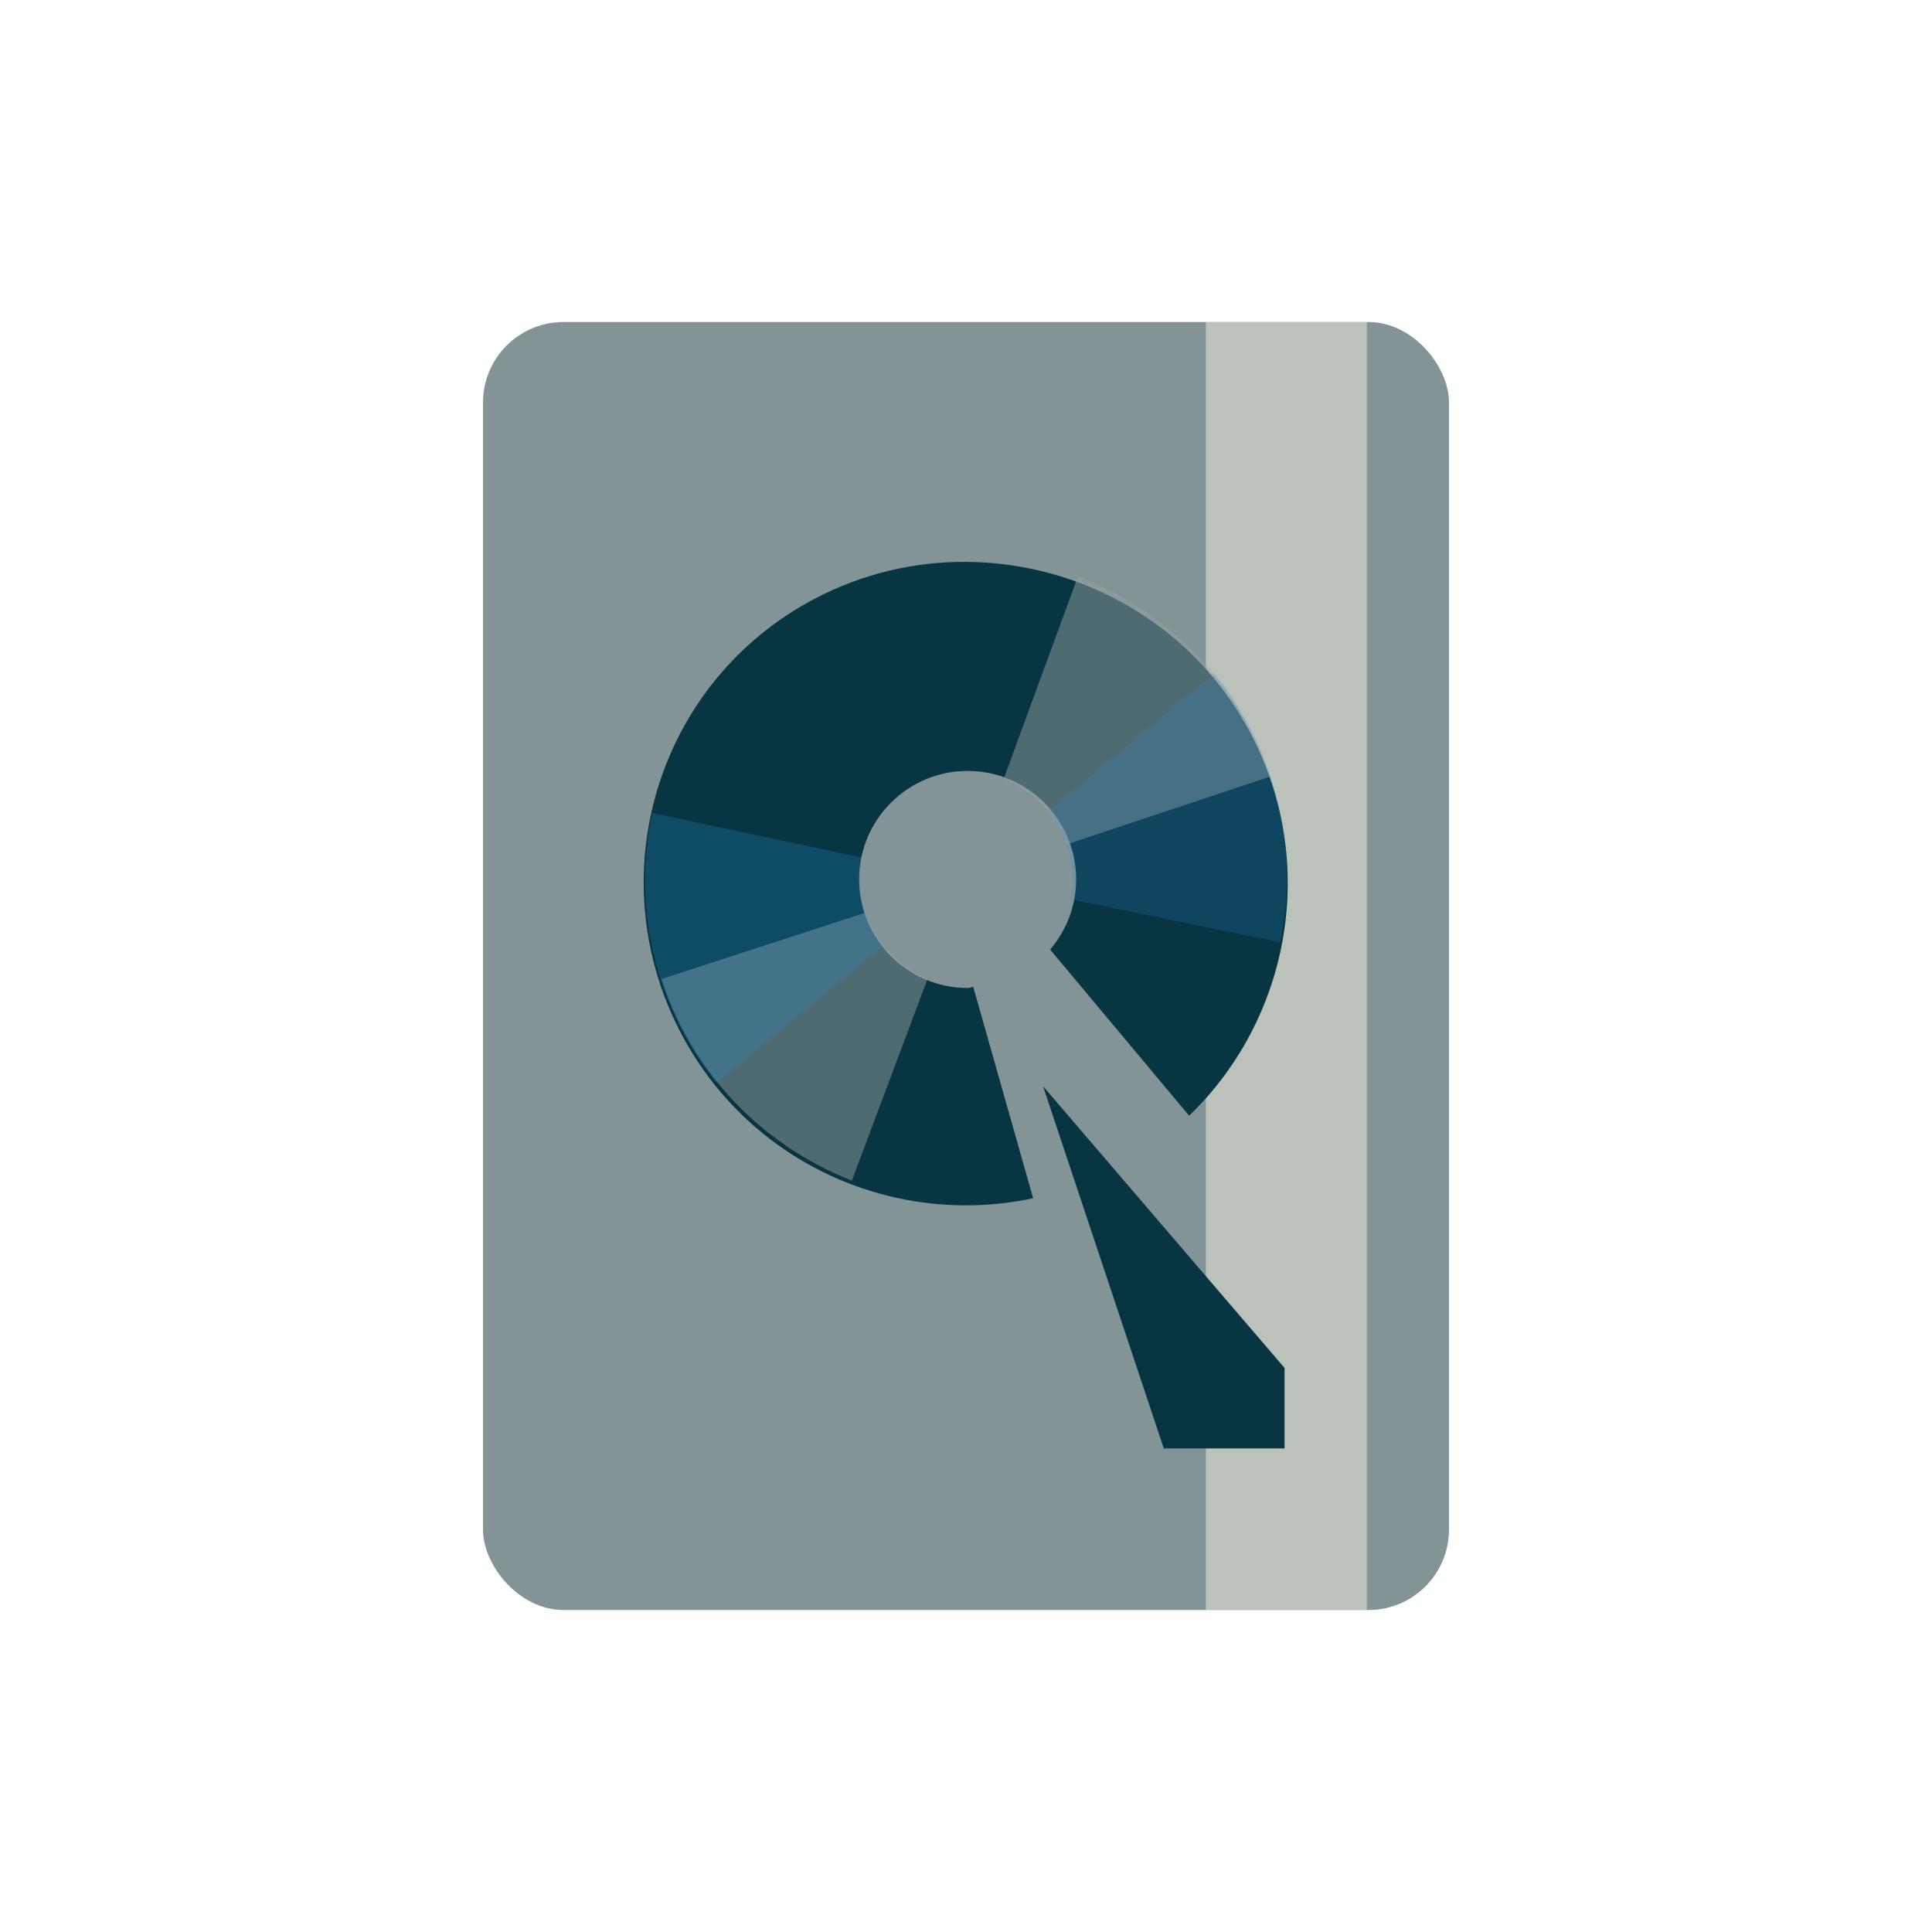 <svg xmlns="http://www.w3.org/2000/svg" viewBox="0 0 24 24">
 <rect width="12" height="16" x="6" y="4" rx="1" style="fill:#839496;fill-opacity:1;stroke:none"/>
 <rect width="2" height="16" x="14.98" y="4" style="fill:#fdf6e3;opacity:0.464;fill-opacity:1;stroke:none"/>
 <path d="m 12.02 6.98 c -0.645 -0.007 -1.299 0.14 -1.91 0.463 -1.953 1.035 -2.678 3.453 -1.643 5.406 0.858 1.618 2.66 2.401 4.367 2.036 l -0.744 -2.626 c -0.024 0.001 -0.045 0.014 -0.07 0.014 -0.744 0 -1.348 -0.604 -1.348 -1.348 0 -0.744 0.604 -1.348 1.348 -1.348 0.744 0 1.348 0.604 1.348 1.348 0 0.333 -0.123 0.635 -0.323 0.871 l 1.727 2.064 c 1.252 -1.208 1.614 -3.146 0.758 -4.76 -0.711 -1.342 -2.091 -2.106 -3.51 -2.12 z" style="fill:#073642;fill-opacity:1"/>
 <path d="m 12.957 13.493 1.5 4.5 1.5 0 0 -1 z" style="fill:#073642;fill-opacity:1;stroke:none"/>
 <path d="m 8.218 12.161 c 0.358 1.124 1.217 2.056 2.364 2.505 l 0.941 -2.508 c -0.136 -0.054 -0.258 -0.13 -0.375 -0.231 -0.189 -0.163 -0.327 -0.367 -0.401 -0.588 l -2.528 0.822 z" style="fill:#93a1a1;opacity:0.495;fill-opacity:1"/>
 <path d="m 8.104 10.1 c -0.252 1.152 0.026 2.389 0.795 3.351 l 2.069 -1.701 c -0.091 -0.115 -0.159 -0.242 -0.209 -0.388 -0.082 -0.236 -0.1 -0.482 -0.054 -0.71 l -2.601 -0.552 z" style="fill:#268bd2;opacity:0.246;fill-opacity:1"/>
 <path d="m 15.773 9.648 c -0.366 -1.121 -1.232 -2.048 -2.382 -2.488 l -0.923 2.515 c 0.136 0.053 0.259 0.128 0.377 0.229 0.19 0.162 0.33 0.365 0.406 0.585 l 2.522 -0.84 z" style="fill:#93a1a1;opacity:0.495;fill-opacity:1"/>
 <path d="m 15.902 11.705 c 0.243 -1.154 -0.043 -2.389 -0.819 -3.345 l -2.057 1.716 c 0.092 0.114 0.16 0.241 0.212 0.387 0.084 0.235 0.103 0.481 0.059 0.709 l 2.605 0.533 z" style="fill:#268bd2;opacity:0.19;fill-opacity:1"/>
</svg>
